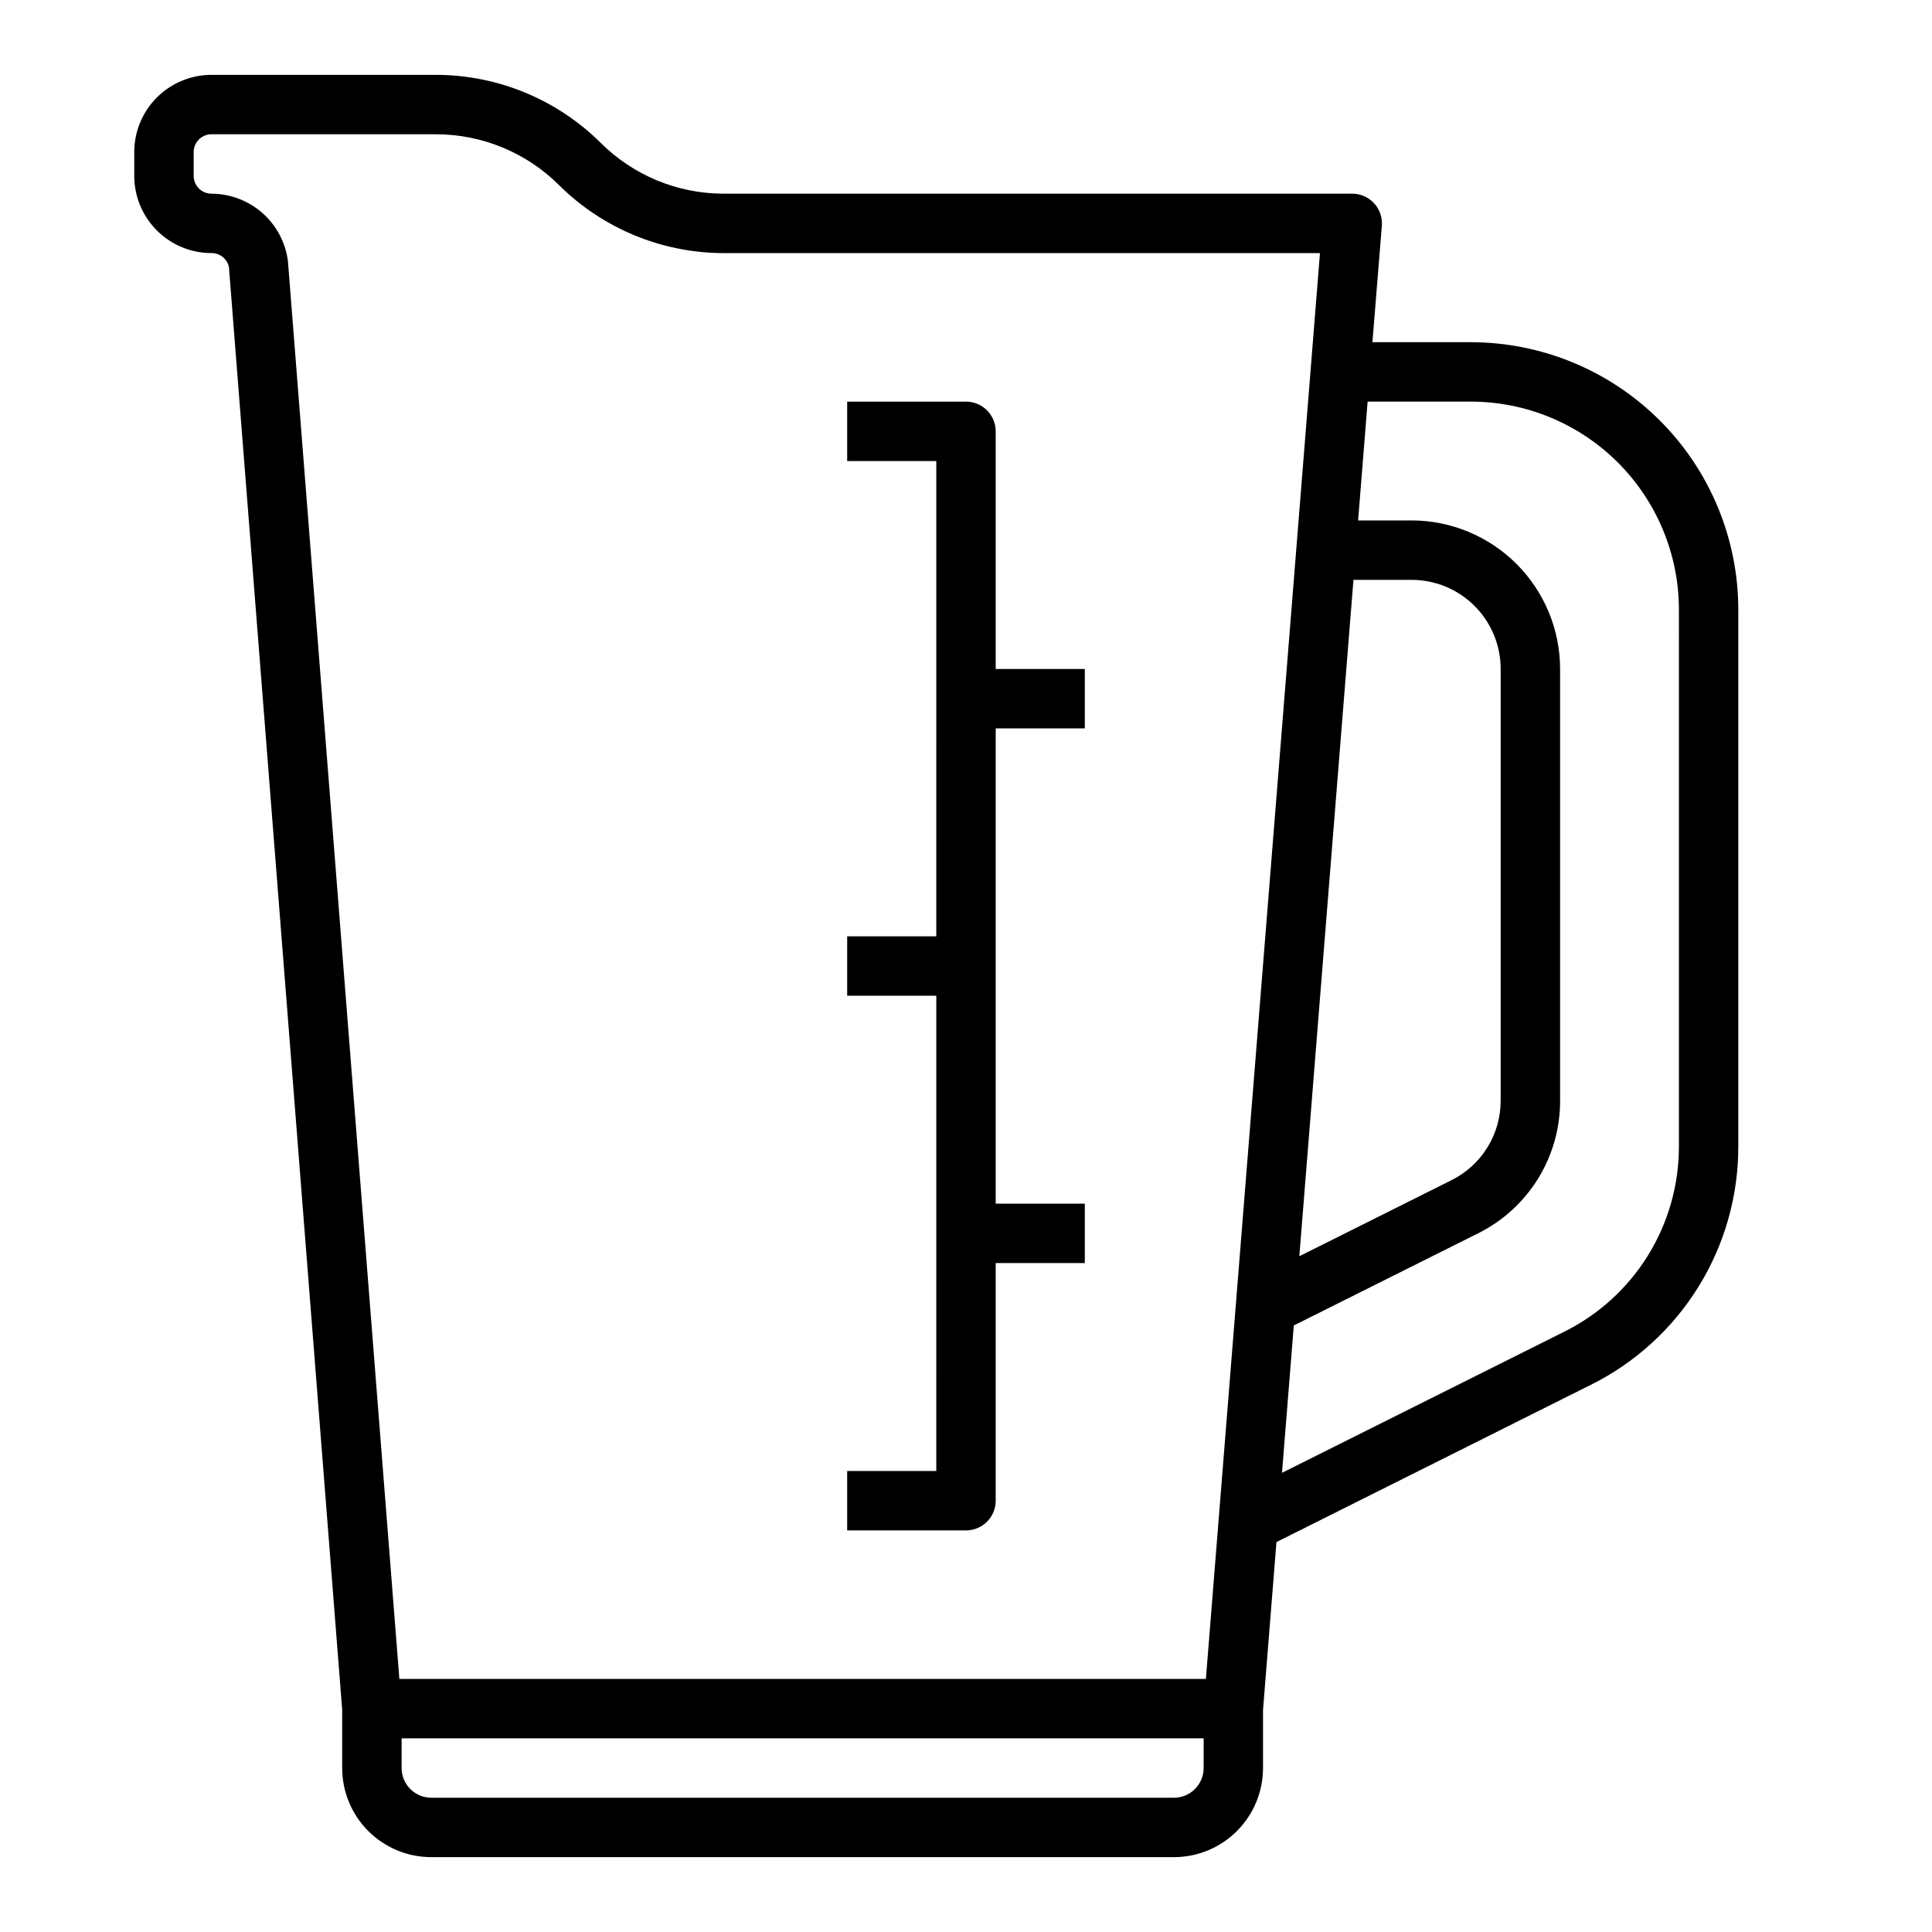 <?xml version="1.0" encoding="UTF-8"?>
<!-- The Best Svg Icon site in the world: iconSvg.co, Visit us! https://iconsvg.co -->
<svg fill="#000000" width="800px" height="800px" version="1.1" viewBox="144 144 512 512" xmlns="http://www.w3.org/2000/svg">
 <g>
  <path d="m533.82 234.69h-26.113l2.496-30.859c0.176-2.195-0.574-4.363-2.07-5.981-1.496-1.613-3.602-2.527-5.801-2.523h-166.67c-12.16-0.031-23.816-4.859-32.441-13.438-11.582-11.516-27.238-18-43.57-18.051h-59.605c-5.43 0-10.637 2.16-14.473 5.996-3.84 3.84-5.996 9.043-5.996 14.473v6.297c0 5.43 2.156 10.637 5.996 14.473 3.836 3.84 9.043 5.996 14.473 5.996 2.219-0.023 4.152 1.52 4.621 3.691l30.016 382.36v15.422c0 6.262 2.488 12.27 6.914 16.699 4.43 4.43 10.438 6.918 16.699 6.918h196.8c6.266 0 12.27-2.488 16.699-6.918 4.43-4.43 6.918-10.438 6.918-16.699v-15.406l3.559-44.477 83.23-41.629v0.004c11.797-5.848 21.719-14.883 28.641-26.082 6.922-11.199 10.566-24.117 10.523-37.281v-142.14c-0.023-18.785-7.492-36.793-20.773-50.074-13.285-13.281-31.293-20.754-50.074-20.773zm-31.141 62.977h15.395c6.266 0 12.27 2.484 16.699 6.914 4.43 4.43 6.918 10.438 6.918 16.699v114.37c0.012 4.387-1.203 8.691-3.512 12.422-2.305 3.734-5.609 6.746-9.539 8.699l-40.305 20.145zm-302.63-102.34c-2.609 0-4.727-2.113-4.727-4.723v-6.297c0-2.609 2.117-4.723 4.727-4.723h59.621c12.16 0.035 23.816 4.863 32.441 13.438 11.578 11.512 27.227 18 43.555 18.051h158.14l-30.23 377.86h-213.74l-29.535-375.79c-0.645-4.918-3.055-9.438-6.781-12.711-3.727-3.277-8.512-5.086-13.473-5.098zm262.93 417.22c0 2.09-0.832 4.09-2.309 5.566-1.477 1.477-3.477 2.305-5.566 2.305h-196.8c-4.348 0-7.871-3.523-7.871-7.871v-7.871h212.55zm125.95-164.87c0.039 10.238-2.793 20.285-8.18 28.996-5.383 8.711-13.102 15.738-22.277 20.281l-74.73 37.359 2.914-36.391 0.211-2.66 48.805-24.402h0.004c6.555-3.25 12.07-8.27 15.918-14.496 3.848-6.223 5.875-13.398 5.848-20.715v-114.37c-0.012-10.434-4.16-20.438-11.539-27.816-7.379-7.379-17.383-11.531-27.82-11.543h-14.168l2.519-31.488h27.395c14.609 0.02 28.613 5.832 38.941 16.16 10.332 10.332 16.145 24.336 16.16 38.945z"/>
  <path d="m407.87 541.7v-62.977h23.617v-15.742h-23.617v-125.95h23.617v-15.746h-23.617v-62.977c0-2.086-0.828-4.09-2.305-5.566-1.477-1.477-3.481-2.305-5.566-2.305h-31.488v15.742h23.617l-0.004 125.95h-23.613v15.742h23.617l-0.004 125.96h-23.613v15.742h31.488c2.086 0 4.09-0.828 5.566-2.305 1.477-1.477 2.305-3.481 2.305-5.566z"/>
 </g>
</svg>